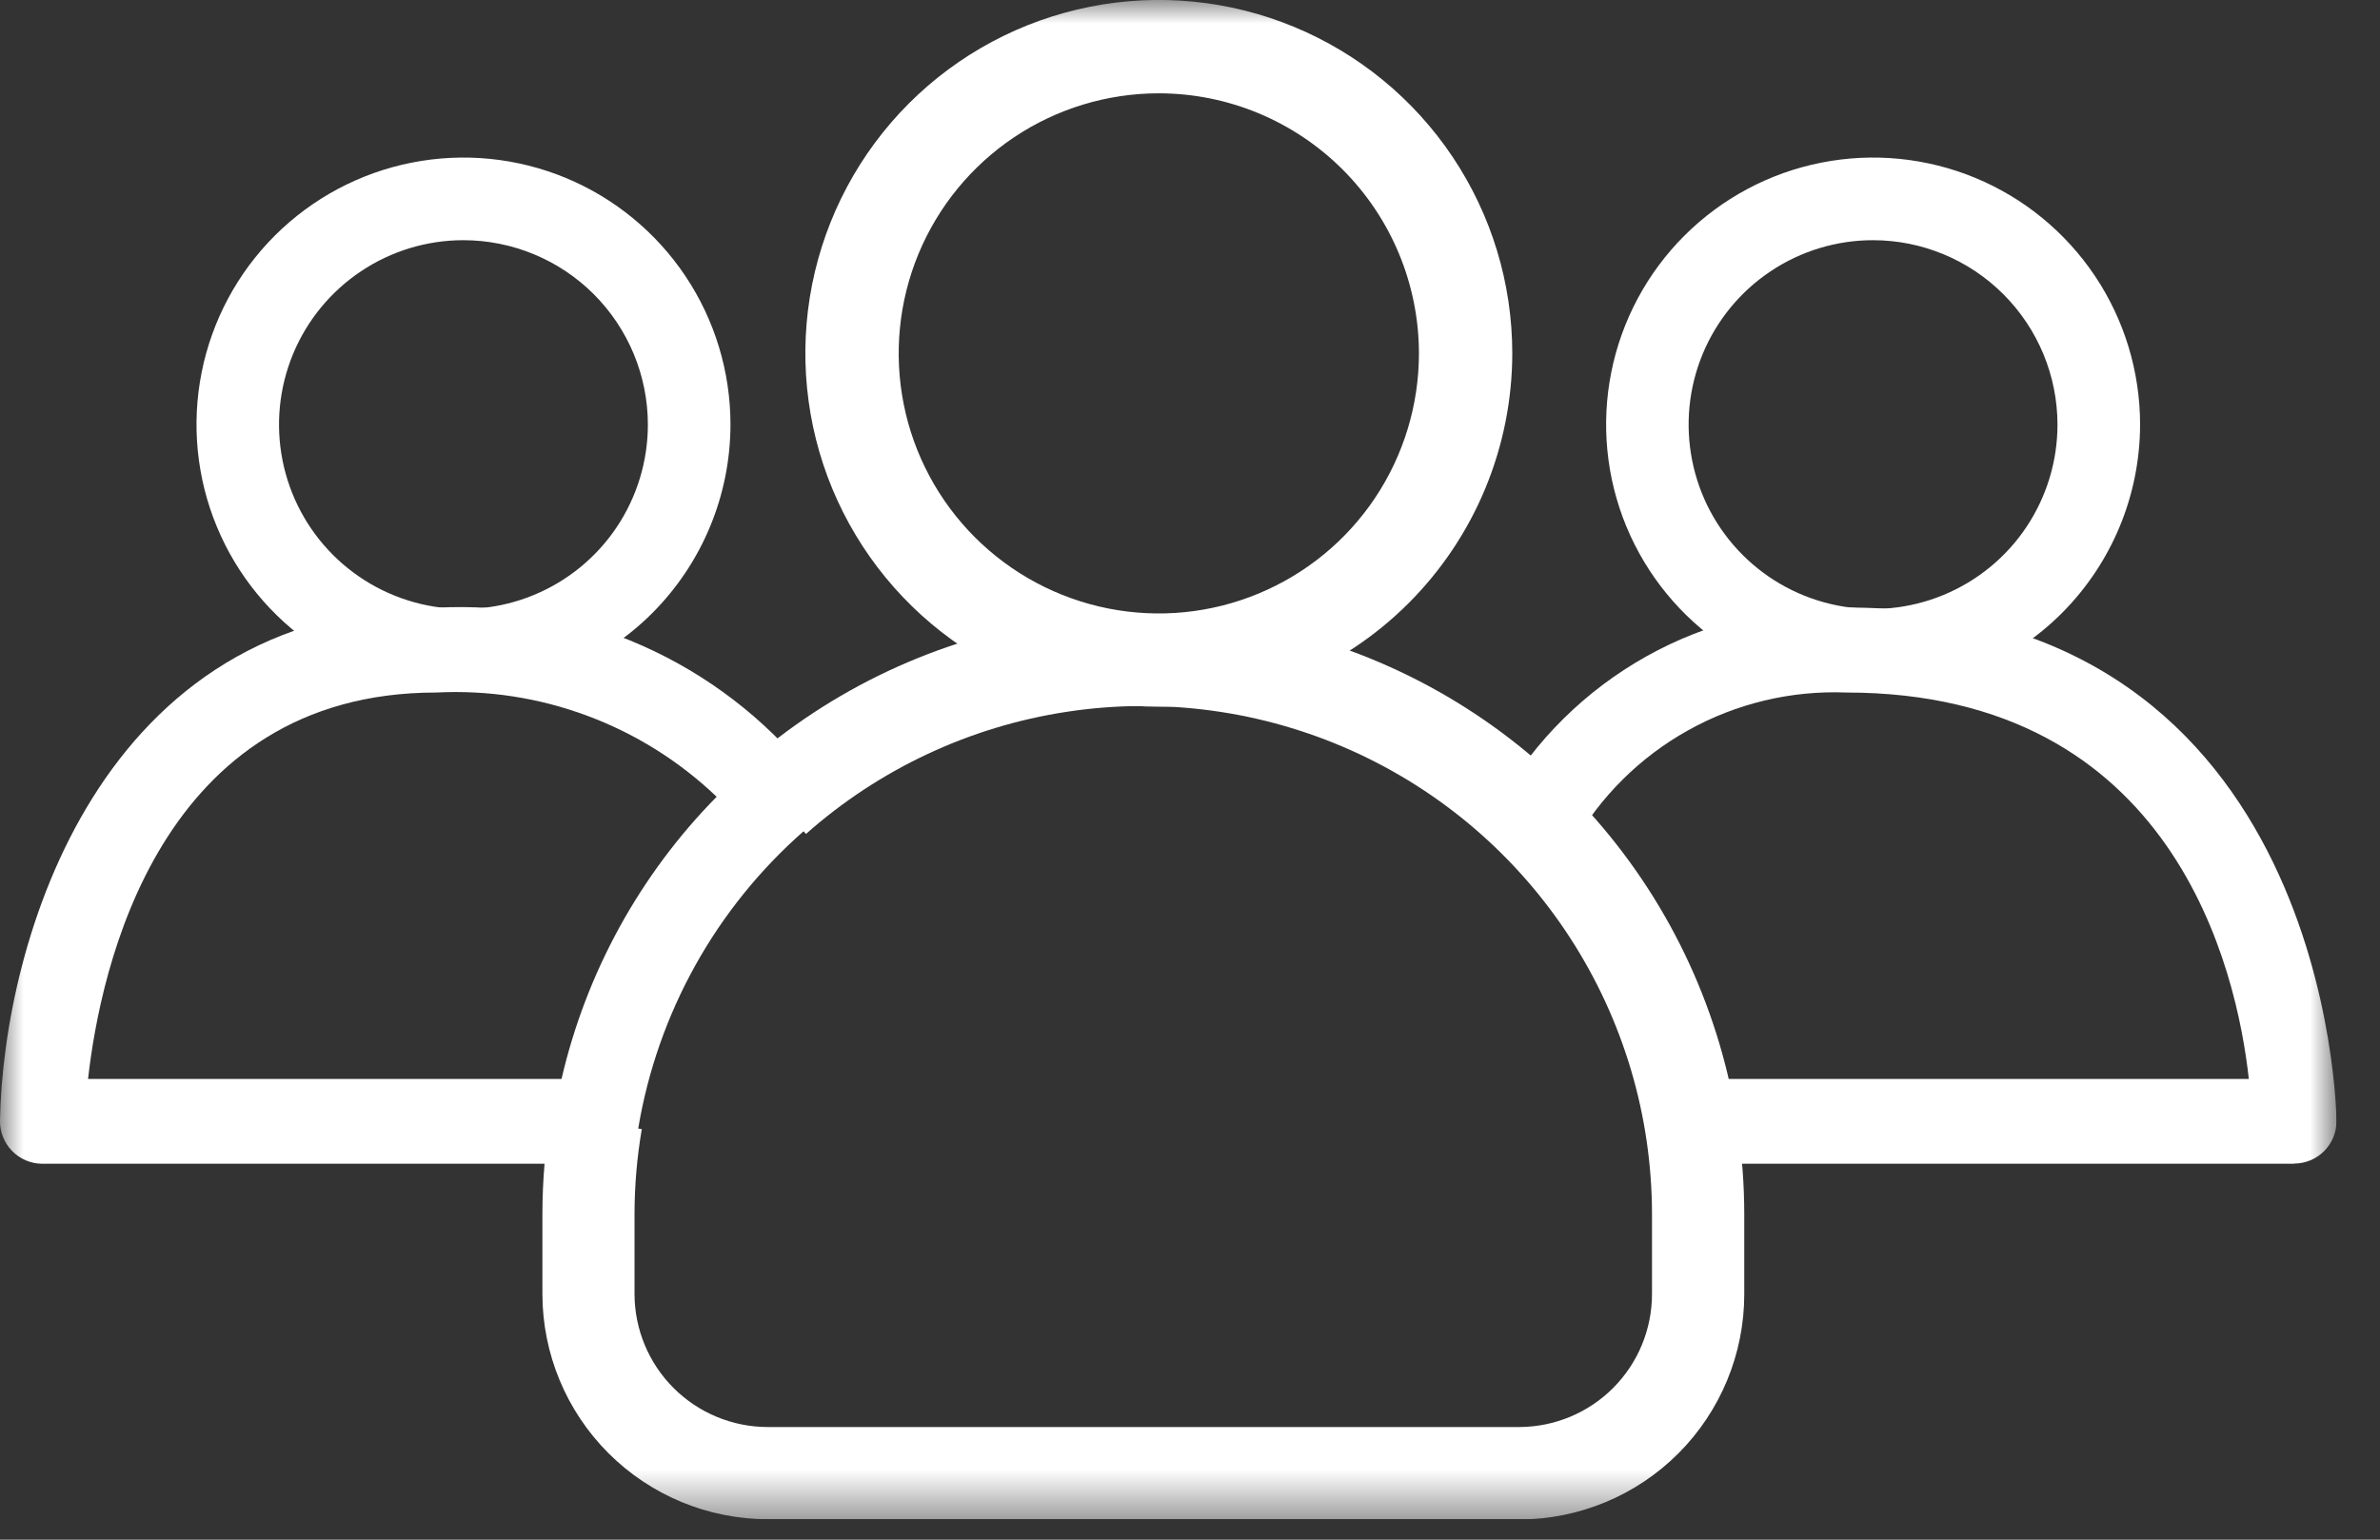 <?xml version="1.0" encoding="UTF-8"?> <svg xmlns="http://www.w3.org/2000/svg" width="51" height="33" viewBox="0 0 51 33" fill="none"><rect x="0" y="0" width="51" height="33" fill="#333333" stroke="none"/><g clip-path="url(#clip0_1146_47)"><mask id="mask0_1146_47" style="mask-type:luminance" maskUnits="userSpaceOnUse" x="0" y="0" width="51" height="33"><path d="M0 0H50.068V32.562H0V0Z" fill="white"></path></mask><g mask="url(#mask0_1146_47)"><path d="M24.832 15.147C23.334 15.147 21.869 14.703 20.624 13.871C19.378 13.038 18.408 11.855 17.834 10.472C17.261 9.088 17.111 7.565 17.403 6.095C17.696 4.626 18.417 3.277 19.476 2.217C20.535 1.158 21.885 0.437 23.354 0.145C24.823 -0.148 26.346 0.002 27.73 0.576C29.114 1.149 30.297 2.12 31.129 3.365C31.962 4.611 32.406 6.075 32.406 7.573C32.404 9.581 31.605 11.507 30.185 12.927C28.765 14.347 26.84 15.145 24.832 15.147ZM24.832 2C23.729 2 22.652 2.327 21.735 2.939C20.818 3.552 20.104 4.423 19.682 5.441C19.26 6.46 19.15 7.581 19.365 8.662C19.58 9.743 20.111 10.736 20.891 11.516C21.67 12.295 22.664 12.826 23.745 13.041C24.826 13.256 25.947 13.146 26.966 12.723C27.984 12.301 28.855 11.587 29.467 10.67C30.079 9.753 30.406 8.675 30.406 7.573C30.404 6.095 29.816 4.679 28.771 3.634C27.726 2.589 26.31 2.001 24.832 2Z" fill="white"></path><path d="M32.56 32.562H16.45C15.17 32.56 13.943 32.051 13.038 31.146C12.133 30.241 11.624 29.014 11.623 27.734V26.015C11.624 25.295 11.685 24.577 11.806 23.868L13.753 24.201C13.65 24.8 13.598 25.407 13.597 26.015V27.734C13.598 28.49 13.899 29.215 14.434 29.75C14.969 30.284 15.694 30.585 16.45 30.586H32.56C33.314 30.583 34.037 30.281 34.569 29.747C35.102 29.212 35.4 28.488 35.4 27.734V26.015C35.397 23.916 34.788 21.864 33.646 20.103C32.505 18.342 30.88 16.948 28.965 16.088C27.051 15.229 24.929 14.94 22.855 15.257C20.78 15.573 18.842 16.482 17.271 17.874L15.965 16.4C17.82 14.756 20.111 13.683 22.561 13.309C25.012 12.935 27.518 13.276 29.779 14.292C32.04 15.308 33.96 16.955 35.308 19.035C36.656 21.116 37.374 23.541 37.377 26.02V27.739C37.377 29.017 36.87 30.244 35.967 31.149C35.064 32.054 33.839 32.564 32.56 32.567" fill="white"></path><path d="M40.138 14.819C39.006 14.819 37.9 14.483 36.959 13.855C36.019 13.226 35.285 12.332 34.852 11.287C34.419 10.241 34.306 9.091 34.527 7.981C34.748 6.871 35.293 5.852 36.093 5.052C36.894 4.252 37.913 3.707 39.023 3.487C40.133 3.266 41.283 3.38 42.329 3.813C43.374 4.246 44.267 4.98 44.896 5.921C45.524 6.862 45.859 7.968 45.859 9.1C45.857 10.617 45.253 12.07 44.181 13.143C43.108 14.215 41.655 14.817 40.138 14.819ZM40.138 5.148C39.356 5.148 38.592 5.379 37.942 5.814C37.292 6.248 36.785 6.865 36.486 7.587C36.187 8.309 36.108 9.104 36.261 9.87C36.413 10.637 36.789 11.341 37.342 11.894C37.895 12.447 38.599 12.823 39.366 12.976C40.132 13.129 40.927 13.05 41.649 12.751C42.371 12.452 42.989 11.946 43.423 11.296C43.857 10.646 44.089 9.882 44.089 9.1C44.088 8.052 43.671 7.048 42.93 6.307C42.19 5.566 41.186 5.15 40.138 5.148Z" fill="white"></path><path d="M49.159 24.943H36.22C35.979 24.943 35.748 24.847 35.578 24.677C35.407 24.506 35.311 24.275 35.311 24.034C35.311 23.793 35.407 23.562 35.578 23.391C35.748 23.221 35.979 23.125 36.22 23.125H48.189C47.933 20.792 46.589 14.843 39.559 14.843C38.379 14.797 37.209 15.076 36.177 15.651C35.145 16.225 34.291 17.073 33.708 18.1C33.58 18.299 33.379 18.441 33.148 18.494C32.918 18.547 32.675 18.509 32.472 18.386C32.27 18.264 32.123 18.067 32.063 17.838C32.003 17.609 32.035 17.365 32.151 17.159C32.896 15.864 33.979 14.795 35.283 14.066C36.588 13.337 38.066 12.976 39.559 13.021C49.948 13.021 50.068 23.921 50.068 24.03C50.068 24.271 49.973 24.502 49.802 24.673C49.632 24.843 49.4 24.939 49.159 24.939" fill="white"></path><path d="M9.932 14.819C8.8 14.819 7.694 14.483 6.753 13.855C5.812 13.226 5.079 12.332 4.646 11.287C4.213 10.241 4.1 9.091 4.321 7.981C4.542 6.871 5.087 5.852 5.887 5.052C6.688 4.252 7.707 3.707 8.817 3.487C9.927 3.266 11.077 3.38 12.123 3.813C13.168 4.246 14.061 4.98 14.69 5.921C15.318 6.862 15.653 7.968 15.653 9.1C15.651 10.617 15.047 12.07 13.975 13.143C12.902 14.215 11.448 14.817 9.932 14.819ZM9.932 5.148C9.15 5.148 8.386 5.379 7.736 5.814C7.086 6.248 6.579 6.865 6.28 7.587C5.981 8.309 5.902 9.104 6.055 9.87C6.207 10.637 6.583 11.341 7.136 11.894C7.689 12.447 8.393 12.823 9.16 12.976C9.926 13.129 10.721 13.05 11.443 12.751C12.165 12.452 12.783 11.946 13.217 11.296C13.651 10.646 13.883 9.882 13.883 9.1C13.882 8.052 13.465 7.048 12.725 6.307C11.984 5.566 10.98 5.15 9.932 5.148Z" fill="white"></path><path d="M12.78 24.943H0.909C0.788 24.943 0.669 24.919 0.558 24.872C0.446 24.825 0.346 24.757 0.261 24.671C0.176 24.585 0.11 24.483 0.065 24.37C0.02 24.259 -0.002 24.139 0 24.018C0.069 20.218 2.11 13.025 9.35 13.025C10.866 12.945 12.379 13.224 13.766 13.84C15.153 14.456 16.375 15.391 17.332 16.569C17.477 16.752 17.546 16.983 17.525 17.215C17.504 17.447 17.395 17.662 17.22 17.816C15.341 19.466 14.09 21.715 13.677 24.182C13.642 24.395 13.532 24.589 13.367 24.728C13.202 24.867 12.993 24.944 12.777 24.943M1.887 23.125H12.033C12.562 20.841 13.712 18.747 15.357 17.077C14.56 16.316 13.617 15.725 12.584 15.341C11.551 14.956 10.451 14.787 9.35 14.843C3.399 14.843 2.15 20.778 1.887 23.125Z" fill="white"></path></g></g><defs><clipPath id="clip0_1146_47"><rect width="50.068" height="32.562" fill="white"></rect></clipPath></defs></svg> 